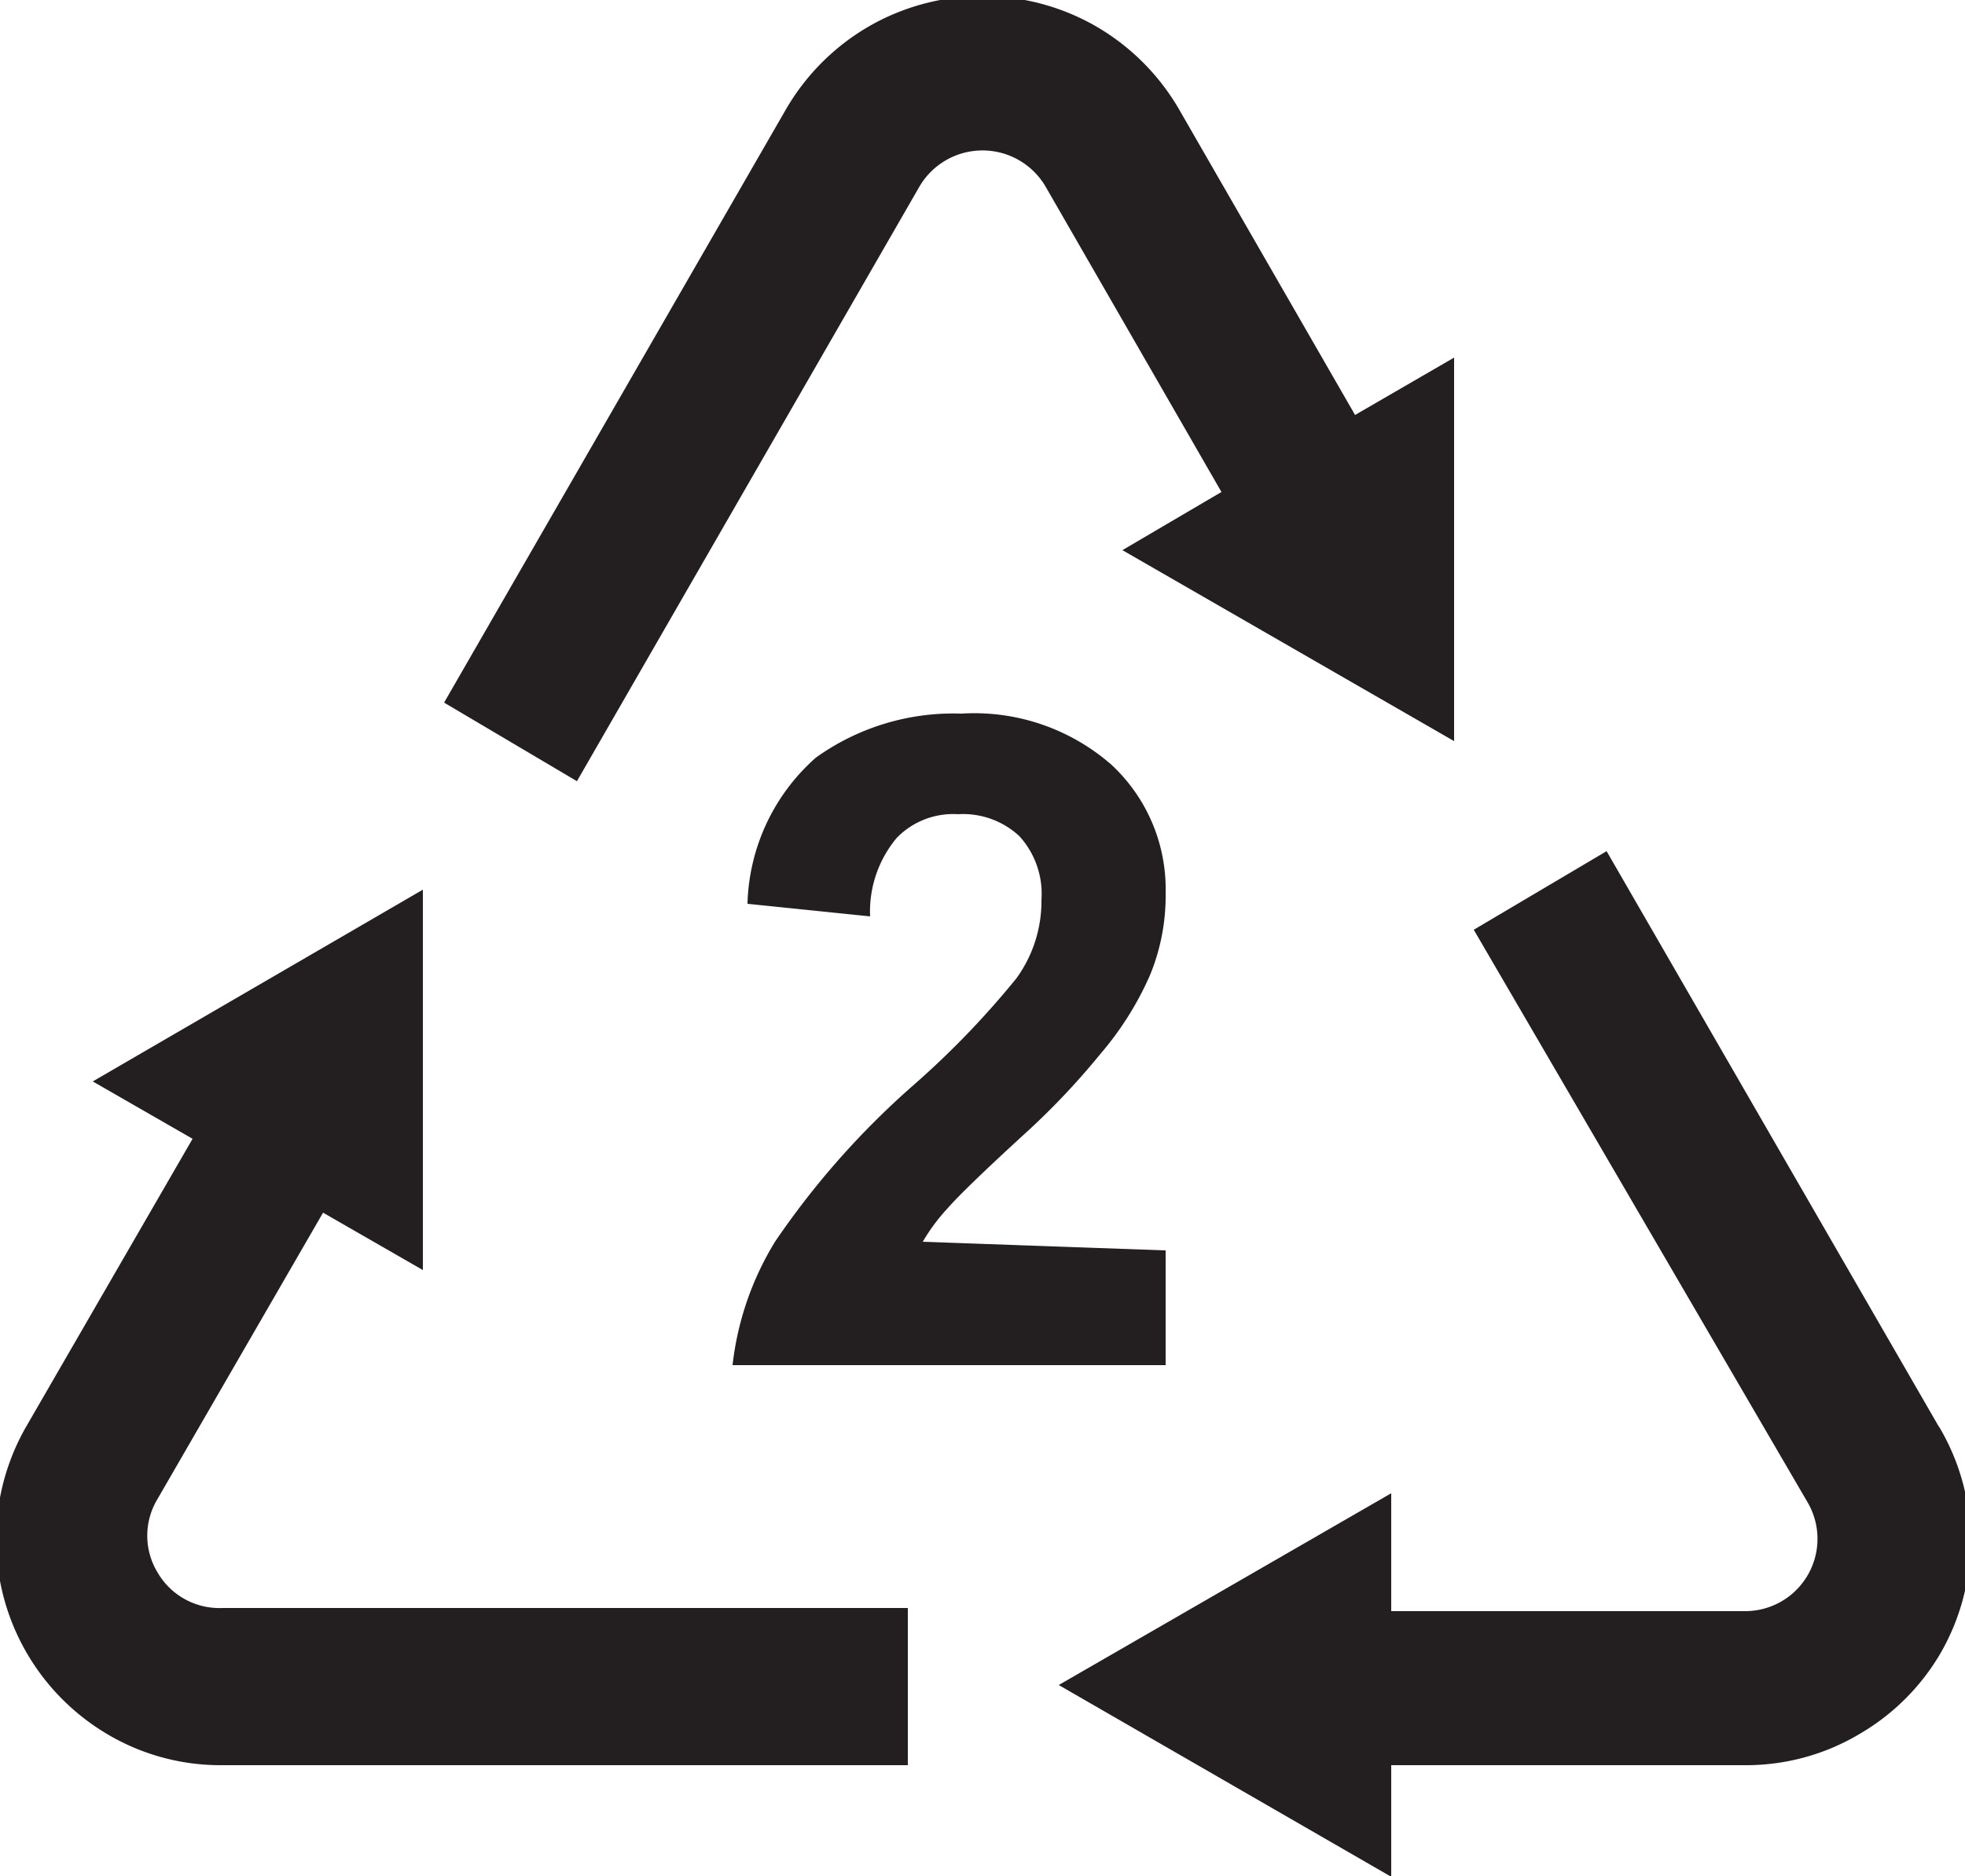 <svg xmlns="http://www.w3.org/2000/svg" width="25" height="23.87" viewBox="0 0 25 23.87"><defs><style>.cls-1{fill:#231f20;}</style></defs><g id="Layer_8" data-name="Layer 8"><path class="cls-1" d="M14.28,7,18.5,9.43V4.55l-1.26.73L15,1.39A2.9,2.9,0,0,0,13.9.31a2.9,2.9,0,0,0-2.8,0A2.9,2.9,0,0,0,10,1.39L5.65,8.94l1.69,1L11.7,2.37a.93.93,0,0,1,1.6,0l2.24,3.89Z"/><path class="cls-1" d="M24.66,18.14l-4.22-7.31-1.69,1L23,19.12a.92.92,0,0,1-.8,1.38h-4.5V19l-4.23,2.44,4.23,2.44V22.46h4.5a2.82,2.82,0,0,0,1.48-.41,2.85,2.85,0,0,0,1-1,2.85,2.85,0,0,0,0-2.88Z"/><path class="cls-1" d="M2,20a.9.9,0,0,1,0-.92l2.11-3.65,1.27.73V11.32L1.18,13.76l1.27.73L.34,18.14a2.88,2.88,0,0,0,1,3.91,2.82,2.82,0,0,0,1.48.41h8.73v-2H2.83A.91.91,0,0,1,2,20Z"/></g><g id="_2" data-name="2"><path class="cls-1" d="M14.83,15.91v1.46H9.32a3.82,3.82,0,0,1,.54-1.57,10.47,10.47,0,0,1,1.77-2,11.13,11.13,0,0,0,1.3-1.35,1.67,1.67,0,0,0,.32-1,1.09,1.09,0,0,0-.28-.81,1.05,1.05,0,0,0-.78-.28,1,1,0,0,0-.78.3,1.46,1.46,0,0,0-.34,1l-1.56-.16a2.57,2.57,0,0,1,.87-1.86,3,3,0,0,1,1.85-.56,2.65,2.65,0,0,1,1.91.65,2.16,2.16,0,0,1,.69,1.63,2.65,2.65,0,0,1-.2,1.05,4,4,0,0,1-.63,1,9.39,9.39,0,0,1-1,1.05c-.49.45-.81.76-.94.91a2.39,2.39,0,0,0-.32.43Z"/></g></svg>